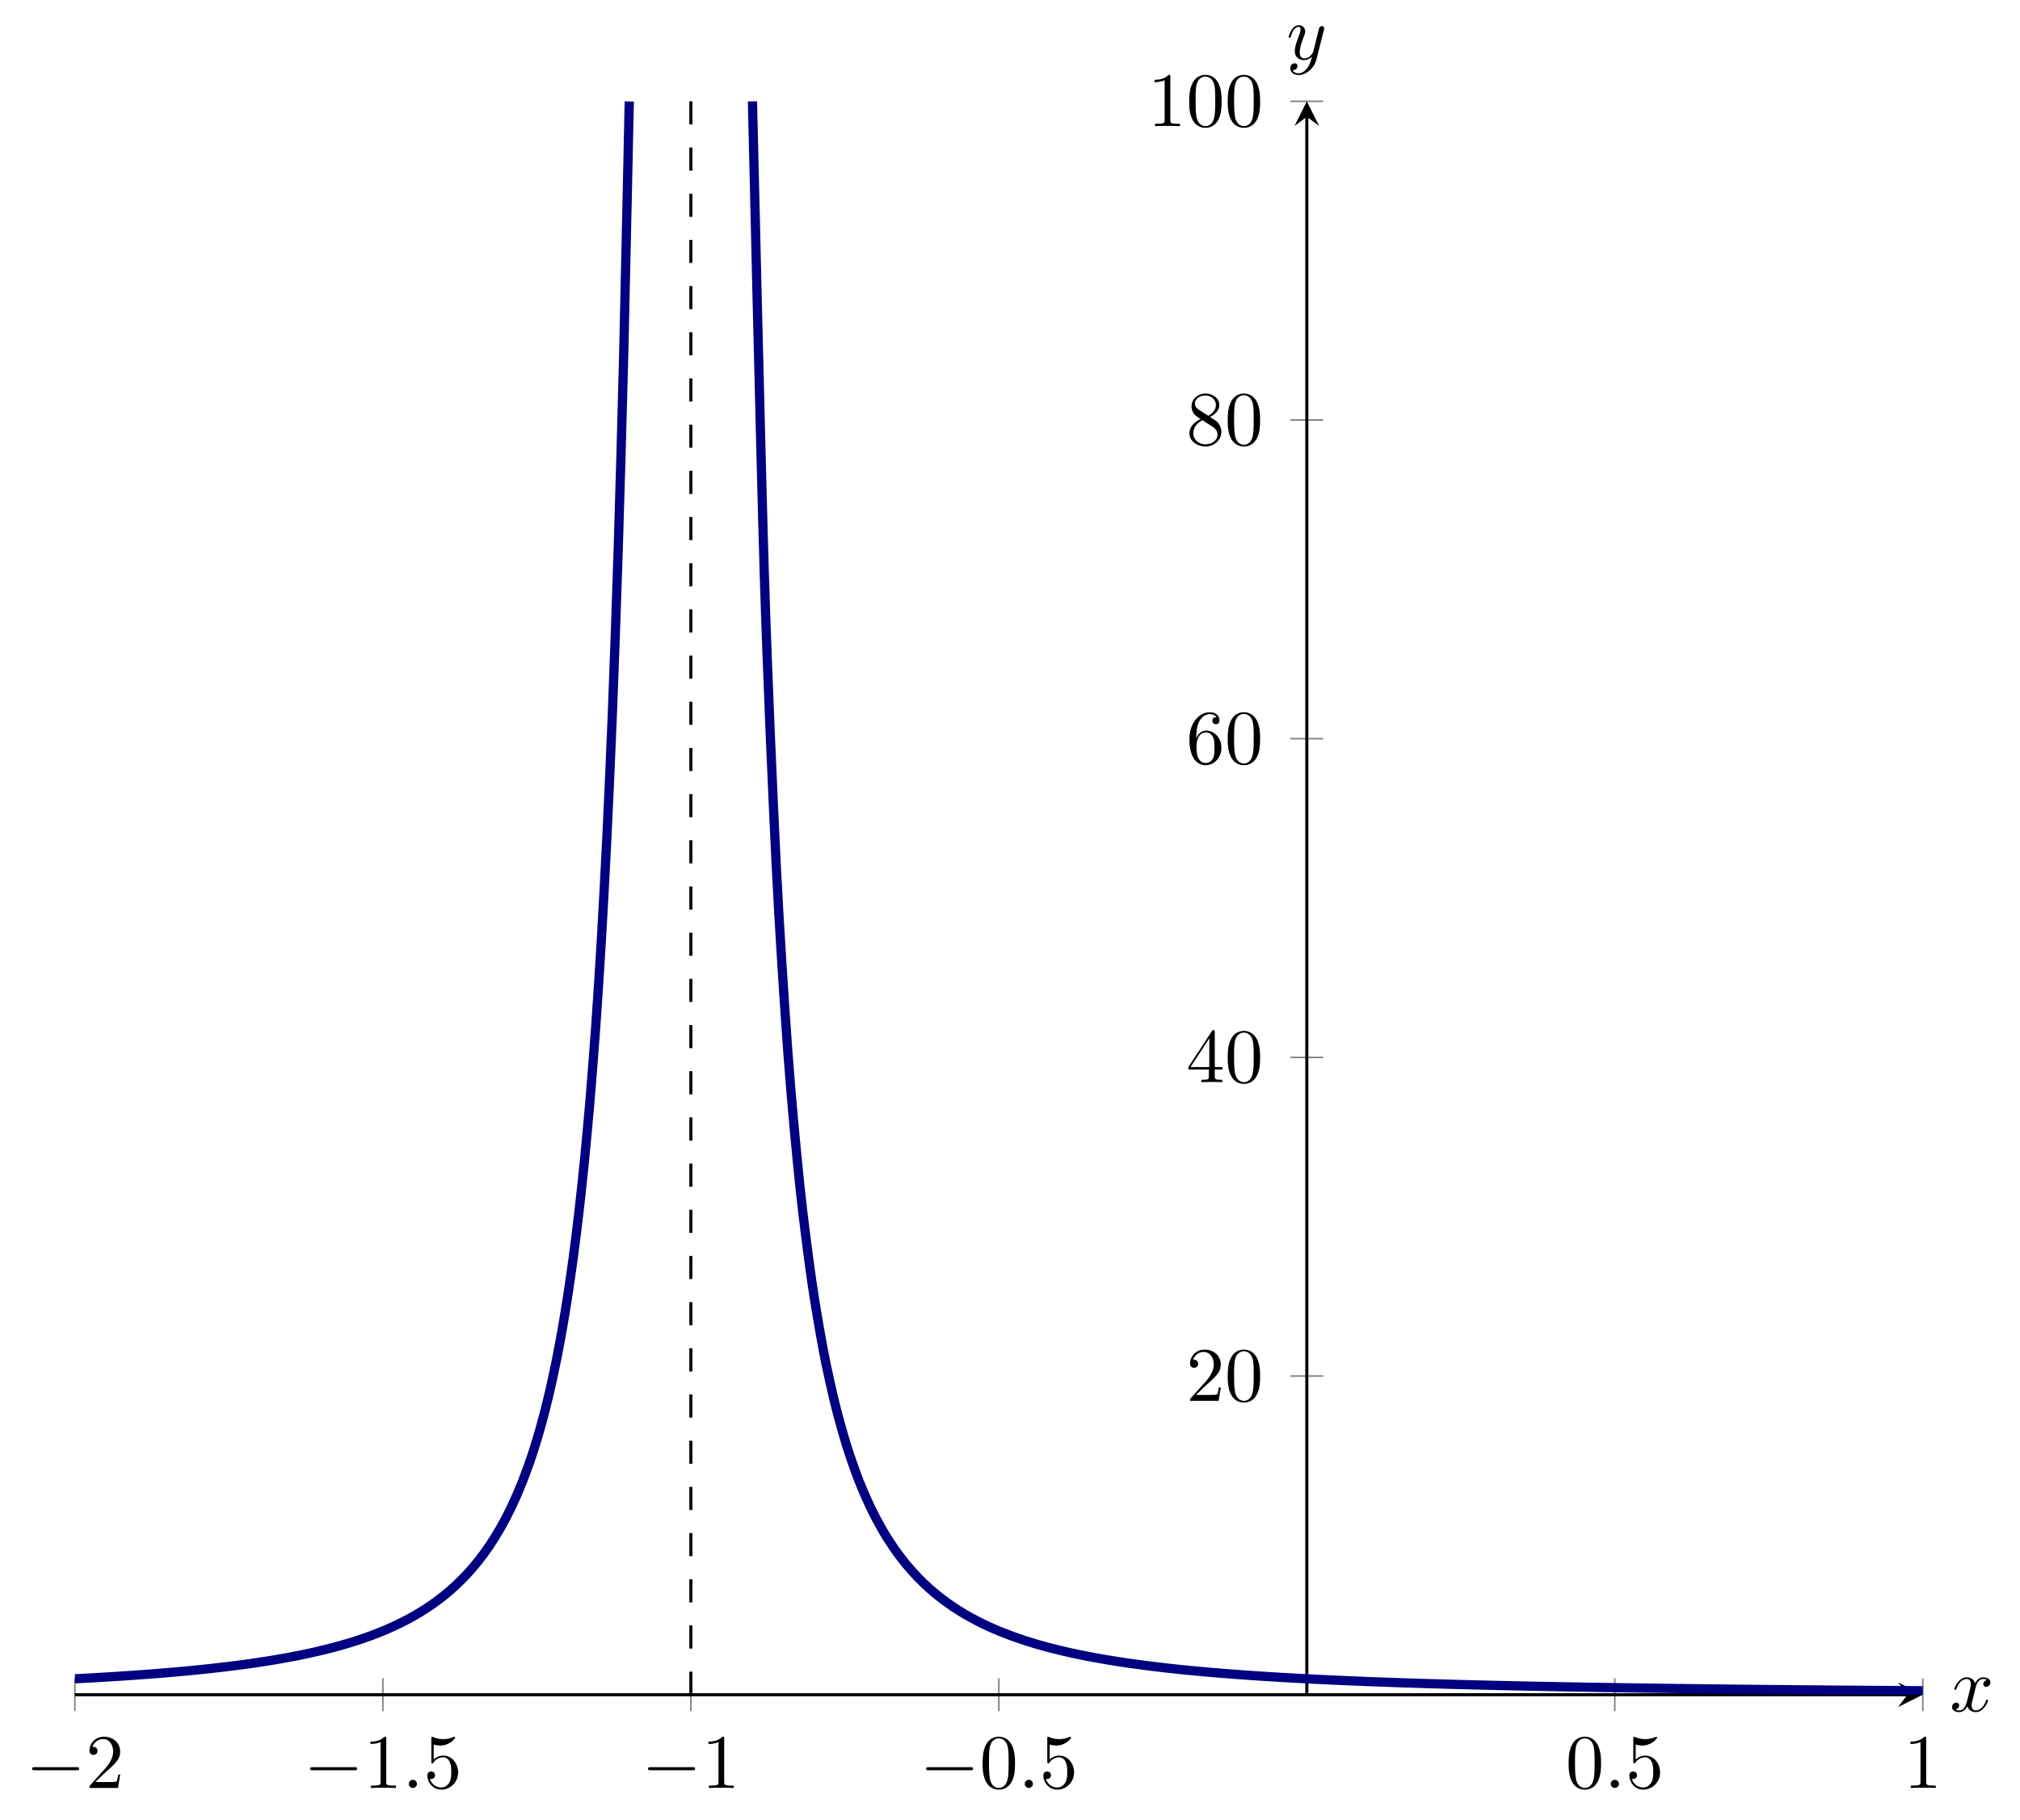 <?xml version='1.0' encoding='UTF-8'?>
<!-- This file was generated by dvisvgm 3.2.2 -->
<svg version='1.1' xmlns='http://www.w3.org/2000/svg' xmlns:xlink='http://www.w3.org/1999/xlink' width='365.827pt' height='329.699pt' viewBox='20.658 227.347 365.827 329.699'>
<defs>
<path id='g3-58' d='M1.913-.528C1.913-.817 1.674-1.056 1.385-1.056S.857-.817 .857-.528S1.096 0 1.385 0S1.913-.239 1.913-.528Z'/>
<path id='g3-120' d='M3.328-3.009C3.387-3.268 3.616-4.184 4.314-4.184C4.364-4.184 4.603-4.184 4.812-4.055C4.533-4.005 4.334-3.756 4.334-3.517C4.334-3.357 4.443-3.168 4.712-3.168C4.932-3.168 5.25-3.347 5.25-3.746C5.25-4.264 4.663-4.403 4.324-4.403C3.746-4.403 3.397-3.875 3.278-3.646C3.029-4.304 2.491-4.403 2.202-4.403C1.166-4.403 .598-3.118 .598-2.869C.598-2.77 .697-2.77 .717-2.77C.797-2.77 .827-2.79 .847-2.879C1.186-3.935 1.843-4.184 2.182-4.184C2.371-4.184 2.72-4.095 2.72-3.517C2.72-3.208 2.55-2.54 2.182-1.146C2.022-.528 1.674-.11 1.235-.11C1.176-.11 .946-.11 .737-.239C.986-.289 1.205-.498 1.205-.777C1.205-1.046 .986-1.126 .837-1.126C.538-1.126 .289-.867 .289-.548C.289-.09 .787 .11 1.225 .11C1.883 .11 2.242-.588 2.271-.648C2.391-.279 2.75 .11 3.347 .11C4.374 .11 4.941-1.176 4.941-1.425C4.941-1.524 4.852-1.524 4.822-1.524C4.732-1.524 4.712-1.484 4.692-1.415C4.364-.349 3.686-.11 3.367-.11C2.979-.11 2.819-.428 2.819-.767C2.819-.986 2.879-1.205 2.989-1.644L3.328-3.009Z'/>
<path id='g3-121' d='M4.842-3.796C4.882-3.935 4.882-3.955 4.882-4.025C4.882-4.204 4.742-4.294 4.593-4.294C4.493-4.294 4.334-4.234 4.244-4.085C4.224-4.035 4.144-3.726 4.105-3.547C4.035-3.288 3.965-3.019 3.905-2.75L3.457-.956C3.417-.807 2.989-.11 2.331-.11C1.823-.11 1.714-.548 1.714-.917C1.714-1.375 1.883-1.993 2.222-2.869C2.381-3.278 2.421-3.387 2.421-3.587C2.421-4.035 2.102-4.403 1.604-4.403C.658-4.403 .289-2.959 .289-2.869C.289-2.77 .389-2.77 .408-2.77C.508-2.77 .518-2.79 .568-2.949C.837-3.885 1.235-4.184 1.574-4.184C1.654-4.184 1.823-4.184 1.823-3.866C1.823-3.616 1.724-3.357 1.654-3.168C1.255-2.112 1.076-1.544 1.076-1.076C1.076-.189 1.704 .11 2.291 .11C2.68 .11 3.019-.06 3.298-.339C3.168 .179 3.049 .667 2.65 1.196C2.391 1.534 2.012 1.823 1.554 1.823C1.415 1.823 .966 1.793 .797 1.405C.956 1.405 1.086 1.405 1.225 1.285C1.325 1.196 1.425 1.066 1.425 .877C1.425 .568 1.156 .528 1.056 .528C.827 .528 .498 .687 .498 1.176C.498 1.674 .936 2.042 1.554 2.042C2.58 2.042 3.606 1.136 3.885 .01L4.842-3.796Z'/>
<path id='g2-0' d='M6.565-2.291C6.735-2.291 6.914-2.291 6.914-2.491S6.735-2.69 6.565-2.69H1.176C1.006-2.69 .827-2.69 .827-2.491S1.006-2.291 1.176-2.291H6.565Z'/>
<path id='g4-48' d='M4.583-3.188C4.583-3.985 4.533-4.782 4.184-5.519C3.726-6.476 2.909-6.635 2.491-6.635C1.893-6.635 1.166-6.376 .757-5.45C.438-4.762 .389-3.985 .389-3.188C.389-2.441 .428-1.544 .837-.787C1.265 .02 1.993 .219 2.481 .219C3.019 .219 3.776 .01 4.214-.936C4.533-1.624 4.583-2.401 4.583-3.188ZM2.481 0C2.092 0 1.504-.249 1.325-1.205C1.215-1.803 1.215-2.72 1.215-3.308C1.215-3.945 1.215-4.603 1.295-5.141C1.484-6.326 2.232-6.416 2.481-6.416C2.809-6.416 3.467-6.237 3.656-5.25C3.756-4.692 3.756-3.935 3.756-3.308C3.756-2.56 3.756-1.883 3.646-1.245C3.497-.299 2.929 0 2.481 0Z'/>
<path id='g4-49' d='M2.929-6.376C2.929-6.615 2.929-6.635 2.7-6.635C2.082-5.998 1.205-5.998 .887-5.998V-5.689C1.086-5.689 1.674-5.689 2.192-5.948V-.787C2.192-.428 2.162-.309 1.265-.309H.946V0C1.295-.03 2.162-.03 2.56-.03S3.826-.03 4.174 0V-.309H3.856C2.959-.309 2.929-.418 2.929-.787V-6.376Z'/>
<path id='g4-50' d='M1.265-.767L2.321-1.793C3.875-3.168 4.473-3.706 4.473-4.702C4.473-5.838 3.577-6.635 2.361-6.635C1.235-6.635 .498-5.719 .498-4.832C.498-4.274 .996-4.274 1.026-4.274C1.196-4.274 1.544-4.394 1.544-4.802C1.544-5.061 1.365-5.32 1.016-5.32C.936-5.32 .917-5.32 .887-5.31C1.116-5.958 1.654-6.326 2.232-6.326C3.138-6.326 3.567-5.519 3.567-4.702C3.567-3.905 3.068-3.118 2.521-2.501L.608-.369C.498-.259 .498-.239 .498 0H4.194L4.473-1.733H4.224C4.174-1.435 4.105-.996 4.005-.847C3.935-.767 3.278-.767 3.059-.767H1.265Z'/>
<path id='g4-52' d='M2.929-1.644V-.777C2.929-.418 2.909-.309 2.172-.309H1.963V0C2.371-.03 2.889-.03 3.308-.03S4.254-.03 4.663 0V-.309H4.453C3.716-.309 3.696-.418 3.696-.777V-1.644H4.692V-1.953H3.696V-6.486C3.696-6.685 3.696-6.745 3.537-6.745C3.447-6.745 3.417-6.745 3.337-6.625L.279-1.953V-1.644H2.929ZM2.989-1.953H.558L2.989-5.669V-1.953Z'/>
<path id='g4-53' d='M4.473-2.002C4.473-3.188 3.656-4.184 2.58-4.184C2.102-4.184 1.674-4.025 1.315-3.676V-5.619C1.514-5.559 1.843-5.489 2.162-5.489C3.387-5.489 4.085-6.396 4.085-6.526C4.085-6.585 4.055-6.635 3.985-6.635C3.975-6.635 3.955-6.635 3.905-6.605C3.706-6.516 3.218-6.316 2.55-6.316C2.152-6.316 1.694-6.386 1.225-6.595C1.146-6.625 1.126-6.625 1.106-6.625C1.006-6.625 1.006-6.545 1.006-6.386V-3.437C1.006-3.258 1.006-3.178 1.146-3.178C1.215-3.178 1.235-3.208 1.275-3.268C1.385-3.427 1.753-3.965 2.56-3.965C3.078-3.965 3.328-3.507 3.407-3.328C3.567-2.959 3.587-2.57 3.587-2.072C3.587-1.724 3.587-1.126 3.347-.707C3.108-.319 2.74-.06 2.281-.06C1.554-.06 .986-.588 .817-1.176C.847-1.166 .877-1.156 .986-1.156C1.315-1.156 1.484-1.405 1.484-1.644S1.315-2.132 .986-2.132C.847-2.132 .498-2.062 .498-1.604C.498-.747 1.186 .219 2.301 .219C3.457 .219 4.473-.737 4.473-2.002Z'/>
<path id='g4-54' d='M1.315-3.268V-3.507C1.315-6.027 2.55-6.386 3.059-6.386C3.298-6.386 3.716-6.326 3.935-5.988C3.786-5.988 3.387-5.988 3.387-5.539C3.387-5.23 3.626-5.081 3.846-5.081C4.005-5.081 4.304-5.171 4.304-5.559C4.304-6.157 3.866-6.635 3.039-6.635C1.763-6.635 .418-5.35 .418-3.148C.418-.488 1.574 .219 2.501 .219C3.606 .219 4.553-.717 4.553-2.032C4.553-3.298 3.666-4.254 2.56-4.254C1.883-4.254 1.514-3.746 1.315-3.268ZM2.501-.06C1.873-.06 1.574-.658 1.514-.807C1.335-1.275 1.335-2.072 1.335-2.252C1.335-3.029 1.654-4.025 2.55-4.025C2.71-4.025 3.168-4.025 3.477-3.407C3.656-3.039 3.656-2.531 3.656-2.042C3.656-1.564 3.656-1.066 3.487-.707C3.188-.11 2.73-.06 2.501-.06Z'/>
<path id='g4-56' d='M1.624-4.553C1.166-4.852 1.126-5.191 1.126-5.36C1.126-5.968 1.773-6.386 2.481-6.386C3.208-6.386 3.846-5.868 3.846-5.151C3.846-4.583 3.457-4.105 2.859-3.756L1.624-4.553ZM3.078-3.606C3.796-3.975 4.284-4.493 4.284-5.151C4.284-6.067 3.397-6.635 2.491-6.635C1.494-6.635 .687-5.898 .687-4.971C.687-4.792 .707-4.344 1.126-3.875C1.235-3.756 1.604-3.507 1.853-3.337C1.275-3.049 .418-2.491 .418-1.504C.418-.448 1.435 .219 2.481 .219C3.606 .219 4.553-.608 4.553-1.674C4.553-2.032 4.443-2.481 4.065-2.899C3.875-3.108 3.716-3.208 3.078-3.606ZM2.082-3.188L3.308-2.411C3.587-2.222 4.055-1.923 4.055-1.315C4.055-.578 3.308-.06 2.491-.06C1.634-.06 .917-.677 .917-1.504C.917-2.082 1.235-2.72 2.082-3.188Z'/>
</defs>
<g id='page1' transform='matrix(1.4 0 0 1.4 0 0)'>
<g stroke-miterlimit='10' transform='translate(24.441,381.674)scale(0.996,-0.996)'>
<g fill='#000' stroke='#000'>
<g stroke-width='0.4'>
<g stroke='none' transform='scale(-1.004,1.004)translate(24.441,381.674)scale(-1,-1)'/>
<g transform='translate(-9.722,-16.277)'>
<g stroke='none' transform='scale(-1.004,1.004)translate(24.441,381.674)scale(-1,-1)'>
<g stroke='#000' stroke-miterlimit='10' transform='translate(34.127,365.458)scale(0.996,-0.996)'>
<g fill='#000' stroke='#000'>
<g stroke-width='0.4'>
<g stroke-width='0.2'>
<g fill='#808080' stroke='#808080'>
<path d='M0-2.133V2.133M40.001-2.133V2.133M80.002-2.133V2.133M120.003-2.133V2.133M200.005-2.133V2.133M240.006-2.133V2.133' fill='none'/>
</g>
</g>
<g stroke-width='0.2'>
<g fill='#808080' stroke='#808080'>
<path d='M157.87 41.4H162.137M157.87 82.8H162.137M157.87 124.2H162.137M157.87 165.599H162.137M157.87 206.999H162.137' fill='none'/>
</g>
</g>
<path d='M0 0H237.998' fill='none'/>
<g transform='translate(237.998,0.0)'>
<path d='M2 0L-1.2 1.6L0 0L-1.2-1.6' stroke='none'/>
</g>
<path d='M160.004 0V204.999' fill='none'/>
<g transform='matrix(0.0,1.0,-1.0,0.0,160.004,204.999)'>
<path d='M2 0L-1.2 1.6L0 0L-1.2-1.6' stroke='none'/>
</g>
<g transform='translate(-6.389,-12.111)'>
<g stroke='none' transform='scale(-1.004,1.004)translate(34.127,365.458)scale(-1,-1)'>
<g fill='#000'>
<g stroke='none'>
<use x='34.127' y='365.458' xlink:href='#g2-0'/>
<use x='41.875' y='365.458' xlink:href='#g4-50'/>
</g>
</g>
</g>
</g>
<g transform='translate(29.723,-12.111)'>
<g stroke='none' transform='scale(-1.004,1.004)translate(34.127,365.458)scale(-1,-1)'>
<g fill='#000'>
<g stroke='none'>
<use x='34.127' y='365.458' xlink:href='#g2-0'/>
<use x='41.875' y='365.458' xlink:href='#g4-49'/>
<use x='46.857' y='365.458' xlink:href='#g3-58'/>
<use x='49.624' y='365.458' xlink:href='#g4-53'/>
</g>
</g>
</g>
</g>
<g transform='translate(73.613,-12.111)'>
<g stroke='none' transform='scale(-1.004,1.004)translate(34.127,365.458)scale(-1,-1)'>
<g fill='#000'>
<g stroke='none'>
<use x='34.127' y='365.458' xlink:href='#g2-0'/>
<use x='41.875' y='365.458' xlink:href='#g4-49'/>
</g>
</g>
</g>
</g>
<g transform='translate(109.725,-12.111)'>
<g stroke='none' transform='scale(-1.004,1.004)translate(34.127,365.458)scale(-1,-1)'>
<g fill='#000'>
<g stroke='none'>
<use x='34.127' y='365.458' xlink:href='#g2-0'/>
<use x='41.875' y='365.458' xlink:href='#g4-48'/>
<use x='46.857' y='365.458' xlink:href='#g3-58'/>
<use x='49.624' y='365.458' xlink:href='#g4-53'/>
</g>
</g>
</g>
</g>
<g transform='translate(193.616,-12.111)'>
<g stroke='none' transform='scale(-1.004,1.004)translate(34.127,365.458)scale(-1,-1)'>
<g fill='#000'>
<g stroke='none'>
<use x='34.127' y='365.458' xlink:href='#g4-48'/>
<use x='39.108' y='365.458' xlink:href='#g3-58'/>
<use x='41.875' y='365.458' xlink:href='#g4-53'/>
</g>
</g>
</g>
</g>
<g transform='translate(237.506,-12.111)'>
<g stroke='none' transform='scale(-1.004,1.004)translate(34.127,365.458)scale(-1,-1)'>
<g fill='#000'>
<g stroke='none'>
<use x='34.127' y='365.458' xlink:href='#g4-49'/>
</g>
</g>
</g>
</g>
<g transform='translate(144.337,38.178)'>
<g stroke='none' transform='scale(-1.004,1.004)translate(34.127,365.458)scale(-1,-1)'>
<g fill='#000'>
<g stroke='none'>
<use x='34.127' y='365.458' xlink:href='#g4-50'/>
<use x='39.108' y='365.458' xlink:href='#g4-48'/>
</g>
</g>
</g>
</g>
<g transform='translate(144.337,79.577)'>
<g stroke='none' transform='scale(-1.004,1.004)translate(34.127,365.458)scale(-1,-1)'>
<g fill='#000'>
<g stroke='none'>
<use x='34.127' y='365.458' xlink:href='#g4-52'/>
<use x='39.108' y='365.458' xlink:href='#g4-48'/>
</g>
</g>
</g>
</g>
<g transform='translate(144.337,120.977)'>
<g stroke='none' transform='scale(-1.004,1.004)translate(34.127,365.458)scale(-1,-1)'>
<g fill='#000'>
<g stroke='none'>
<use x='34.127' y='365.458' xlink:href='#g4-54'/>
<use x='39.108' y='365.458' xlink:href='#g4-48'/>
</g>
</g>
</g>
</g>
<g transform='translate(144.337,162.377)'>
<g stroke='none' transform='scale(-1.004,1.004)translate(34.127,365.458)scale(-1,-1)'>
<g fill='#000'>
<g stroke='none'>
<use x='34.127' y='365.458' xlink:href='#g4-56'/>
<use x='39.108' y='365.458' xlink:href='#g4-48'/>
</g>
</g>
</g>
</g>
<g transform='translate(139.337,203.777)'>
<g stroke='none' transform='scale(-1.004,1.004)translate(34.127,365.458)scale(-1,-1)'>
<g fill='#000'>
<g stroke='none'>
<use x='34.127' y='365.458' xlink:href='#g4-49'/>
<use x='39.108' y='365.458' xlink:href='#g4-48'/>
<use x='44.089' y='365.458' xlink:href='#g4-48'/>
</g>
</g>
</g>
</g>
<clipPath id='pgfcp1'>
<path d='M0 0H239.998V206.999H0Z'/> </clipPath>
<g clip-path='url(#pgfcp1)'>
<g stroke-width='1.2'>
<g fill='#000080' stroke='#000080'>
<path d='M0 2.07C0 2.07 .525 2.097 .727 2.108C.929 2.119 1.253 2.136 1.455 2.147S1.98 2.176 2.182 2.188C2.384 2.199 2.707 2.217 2.909 2.229C3.111 2.241 3.435 2.26 3.636 2.272C3.838 2.284 4.162 2.304 4.364 2.316C4.566 2.328 4.889 2.348 5.091 2.361C5.293 2.374 5.616 2.394 5.818 2.407C6.02 2.42 6.344 2.442 6.546 2.455S7.071 2.491 7.273 2.505C7.475 2.519 7.798 2.541 8 2.556C8.202 2.57 8.526 2.593 8.727 2.608C8.929 2.623 9.253 2.647 9.455 2.662C9.657 2.677 9.98 2.702 10.182 2.718C10.384 2.733 10.707 2.759 10.909 2.775S11.435 2.818 11.637 2.834C11.838 2.851 12.162 2.879 12.364 2.896C12.566 2.913 12.889 2.941 13.091 2.959C13.293 2.977 13.617 3.006 13.818 3.025S14.344 3.073 14.546 3.092S15.071 3.142 15.273 3.162C15.475 3.182 15.799 3.214 16 3.234C16.202 3.255 16.526 3.288 16.728 3.309S17.253 3.365 17.455 3.386C17.657 3.408 17.98 3.444 18.182 3.467C18.384 3.489 18.708 3.526 18.909 3.55C19.111 3.573 19.435 3.611 19.637 3.636S20.162 3.7 20.364 3.725C20.566 3.75 20.89 3.791 21.091 3.817C21.293 3.844 21.617 3.886 21.819 3.914C22.02 3.941 22.344 3.985 22.546 4.013S23.071 4.087 23.273 4.117S23.799 4.194 24 4.225C24.202 4.255 24.526 4.305 24.728 4.336C24.93 4.368 25.253 4.42 25.455 4.453C25.657 4.485 25.981 4.539 26.182 4.574C26.384 4.608 26.708 4.665 26.91 4.7S27.435 4.794 27.637 4.832C27.839 4.869 28.162 4.93 28.364 4.969C28.566 5.008 28.89 5.071 29.091 5.111C29.293 5.152 29.617 5.219 29.819 5.261C30.021 5.303 30.344 5.372 30.546 5.417S31.072 5.533 31.273 5.58C31.475 5.626 31.799 5.701 32.001 5.75C32.202 5.798 32.526 5.878 32.728 5.928C32.93 5.979 33.253 6.062 33.455 6.115S33.981 6.255 34.182 6.311C34.384 6.366 34.708 6.457 34.91 6.516C35.112 6.574 35.435 6.67 35.637 6.731S36.163 6.893 36.364 6.957C36.566 7.022 36.89 7.128 37.092 7.195C37.293 7.263 37.617 7.374 37.819 7.446C38.021 7.517 38.344 7.634 38.546 7.709C38.748 7.784 39.072 7.907 39.273 7.987C39.475 8.066 39.799 8.196 40.001 8.28S40.526 8.501 40.728 8.589C40.93 8.678 41.254 8.823 41.455 8.917C41.657 9.01 41.981 9.164 42.183 9.263C42.384 9.362 42.708 9.525 42.91 9.63C43.112 9.734 43.435 9.907 43.637 10.019C43.839 10.13 44.163 10.313 44.364 10.432S44.89 10.745 45.092 10.871C45.294 10.997 45.617 11.204 45.819 11.338C46.021 11.472 46.345 11.694 46.546 11.837S47.072 12.216 47.274 12.369C47.475 12.521 47.799 12.774 48.001 12.937C48.203 13.1 48.526 13.371 48.728 13.546C48.93 13.721 49.254 14.011 49.456 14.199C49.657 14.387 49.981 14.698 50.183 14.9C50.385 15.102 50.708 15.436 50.91 15.654C51.112 15.871 51.436 16.233 51.637 16.467C51.839 16.702 52.163 17.092 52.365 17.345C52.566 17.599 52.89 18.02 53.092 18.295S53.617 19.027 53.819 19.326C54.021 19.624 54.345 20.121 54.547 20.446C54.748 20.771 55.072 21.314 55.274 21.669C55.476 22.023 55.799 22.613 56.001 23C56.203 23.387 56.527 24.034 56.728 24.459C56.93 24.884 57.254 25.597 57.456 26.065C57.657 26.533 57.981 27.315 58.183 27.831C58.385 28.347 58.708 29.212 58.91 29.783C59.112 30.354 59.436 31.312 59.638 31.946C59.839 32.581 60.163 33.647 60.365 34.356C60.567 35.064 60.89 36.257 61.092 37.051C61.294 37.844 61.618 39.182 61.819 40.075C62.021 40.968 62.345 42.475 62.547 43.484S63.072 46.2 63.274 47.347C63.476 48.494 63.799 50.439 64.001 51.75C64.203 53.061 64.527 55.287 64.729 56.794C64.93 58.302 65.254 60.869 65.456 62.615C65.658 64.361 65.981 67.342 66.183 69.38C66.385 71.418 66.709 74.904 66.91 77.302C67.112 79.7 67.436 83.816 67.638 86.664C67.84 89.513 68.163 94.414 68.365 97.834S68.89 107.158 69.092 111.314S69.618 122.665 69.82 127.783C70.021 132.9 70.345 141.797 70.547 148.199C70.749 154.601 71.072 165.771 71.274 173.927C71.476 182.083 72.001 206.983 72.001 206.983' fill='none'/>
</g>
</g>
<g stroke-width='1.2'>
<g fill='#000080' stroke='#000080'>
<path d='M88.002 206.999C88.002 206.999 89.111 159.429 89.537 145.707C89.963 131.984 90.647 116.744 91.073 108.095C91.499 99.446 92.182 89.177 92.608 83.371C93.034 77.565 93.717 70.336 94.143 66.248C94.569 62.16 95.253 56.894 95.679 53.907S96.788 46.967 97.214 44.718C97.64 42.469 98.323 39.431 98.749 37.695C99.175 35.958 99.858 33.573 100.285 32.205S101.394 28.929 101.82 27.831C102.246 26.733 102.929 25.187 103.355 24.293C103.781 23.399 104.464 22.125 104.89 21.387C105.317 20.649 106 19.591 106.426 18.975C106.852 18.359 107.535 17.467 107.961 16.948S109.07 15.672 109.496 15.229S110.606 14.139 111.032 13.759C111.458 13.38 112.141 12.821 112.567 12.493C112.993 12.164 113.676 11.679 114.102 11.393C114.528 11.107 115.212 10.683 115.638 10.432S116.747 9.809 117.173 9.589C117.599 9.368 118.282 9.038 118.708 8.843S119.818 8.355 120.244 8.181C120.67 8.007 121.353 7.746 121.779 7.591S122.888 7.201 123.314 7.062S124.424 6.713 124.85 6.587S125.959 6.272 126.385 6.158C126.811 6.045 127.494 5.872 127.92 5.77C128.346 5.667 129.029 5.511 129.456 5.417C129.882 5.324 130.565 5.181 130.991 5.096C131.417 5.01 132.1 4.88 132.526 4.802C132.952 4.724 133.635 4.605 134.061 4.533C134.487 4.462 135.171 4.352 135.597 4.287S136.706 4.12 137.132 4.059S138.241 3.906 138.667 3.85S139.777 3.707 140.203 3.656S141.312 3.524 141.738 3.476S142.847 3.354 143.273 3.309C143.699 3.265 144.383 3.196 144.809 3.154C145.235 3.113 145.918 3.049 146.344 3.01S147.453 2.912 147.879 2.876S148.989 2.784 149.415 2.75S150.524 2.664 150.95 2.632C151.376 2.6 152.059 2.552 152.485 2.522S153.595 2.446 154.021 2.418S155.13 2.347 155.556 2.321C155.982 2.295 156.665 2.254 157.091 2.229S158.2 2.166 158.626 2.143S159.736 2.084 160.162 2.062S161.271 2.006 161.697 1.985C162.123 1.964 162.806 1.932 163.232 1.913C163.658 1.893 164.342 1.862 164.768 1.844C165.194 1.825 165.877 1.796 166.303 1.779C166.729 1.761 167.412 1.734 167.838 1.717S168.948 1.674 169.374 1.659C169.8 1.643 170.483 1.618 170.909 1.603S172.018 1.565 172.444 1.55S173.554 1.514 173.98 1.5S175.089 1.465 175.515 1.452C175.941 1.439 176.624 1.419 177.05 1.407S178.16 1.375 178.586 1.363S179.695 1.333 180.121 1.322C180.547 1.31 181.23 1.293 181.656 1.282C182.082 1.271 182.765 1.254 183.192 1.244S184.301 1.218 184.727 1.208C185.153 1.198 185.836 1.183 186.262 1.173C186.688 1.164 187.371 1.149 187.797 1.14C188.224 1.131 188.907 1.117 189.333 1.108C189.759 1.1 190.442 1.086 190.868 1.078S191.977 1.057 192.403 1.049C192.829 1.041 193.513 1.028 193.939 1.021S195.048 1.001 195.474 .994C195.9 .986 196.583 .975 197.009 .968C197.435 .961 198.119 .95 198.545 .943C198.971 .936 199.654 .925 200.08 .919C200.506 .912 201.189 .902 201.615 .896C202.041 .89 202.725 .88 203.151 .874S204.26 .858 204.686 .852C205.112 .846 205.795 .837 206.221 .832S207.331 .817 207.757 .812S208.866 .798 209.292 .793S210.401 .779 210.827 .774C211.253 .769 211.936 .761 212.363 .756S213.472 .744 213.898 .739S215.007 .727 215.433 .722S216.542 .711 216.968 .706C217.394 .702 218.078 .695 218.504 .691C218.93 .686 219.613 .68 220.039 .676C220.465 .671 221.148 .665 221.574 .661S222.684 .651 223.11 .647C223.536 .643 224.219 .637 224.645 .633C225.071 .63 225.754 .624 226.18 .62S227.29 .611 227.716 .607C228.142 .604 228.825 .598 229.251 .595S230.36 .586 230.786 .583C231.212 .579 231.896 .574 232.322 .571C232.748 .568 233.431 .563 233.857 .56C234.283 .557 234.966 .552 235.392 .549S236.501 .541 236.928 .538C237.354 .535 238.037 .53 238.463 .528C238.889 .525 239.998 .518 239.998 .518' fill='none'/>
</g>
</g>
<g fill='#000' stroke='#000'>
<g stroke-dasharray='3.0,3.0' stroke-dashoffset='0.0'>
<path d='M80.002 0V206.999' fill='none'/>
</g>
</g>
</g>
<g transform='translate(243.514,-2.153)'>
<g stroke='none' transform='scale(-1.004,1.004)translate(34.127,365.458)scale(-1,-1)'>
<g fill='#000'>
<g stroke='none'>
<use x='34.127' y='365.458' xlink:href='#g3-120'/>
</g>
</g>
</g>
</g>
<g transform='translate(157.359,212.467)'>
<g stroke='none' transform='scale(-1.004,1.004)translate(34.127,365.458)scale(-1,-1)'>
<g fill='#000'>
<g stroke='none'>
<use x='34.127' y='365.458' xlink:href='#g3-121'/>
</g>
</g>
</g>
</g>
</g>
</g>
</g>
</g>
</g>
</g>
</g>
</g>
</g>
</svg>